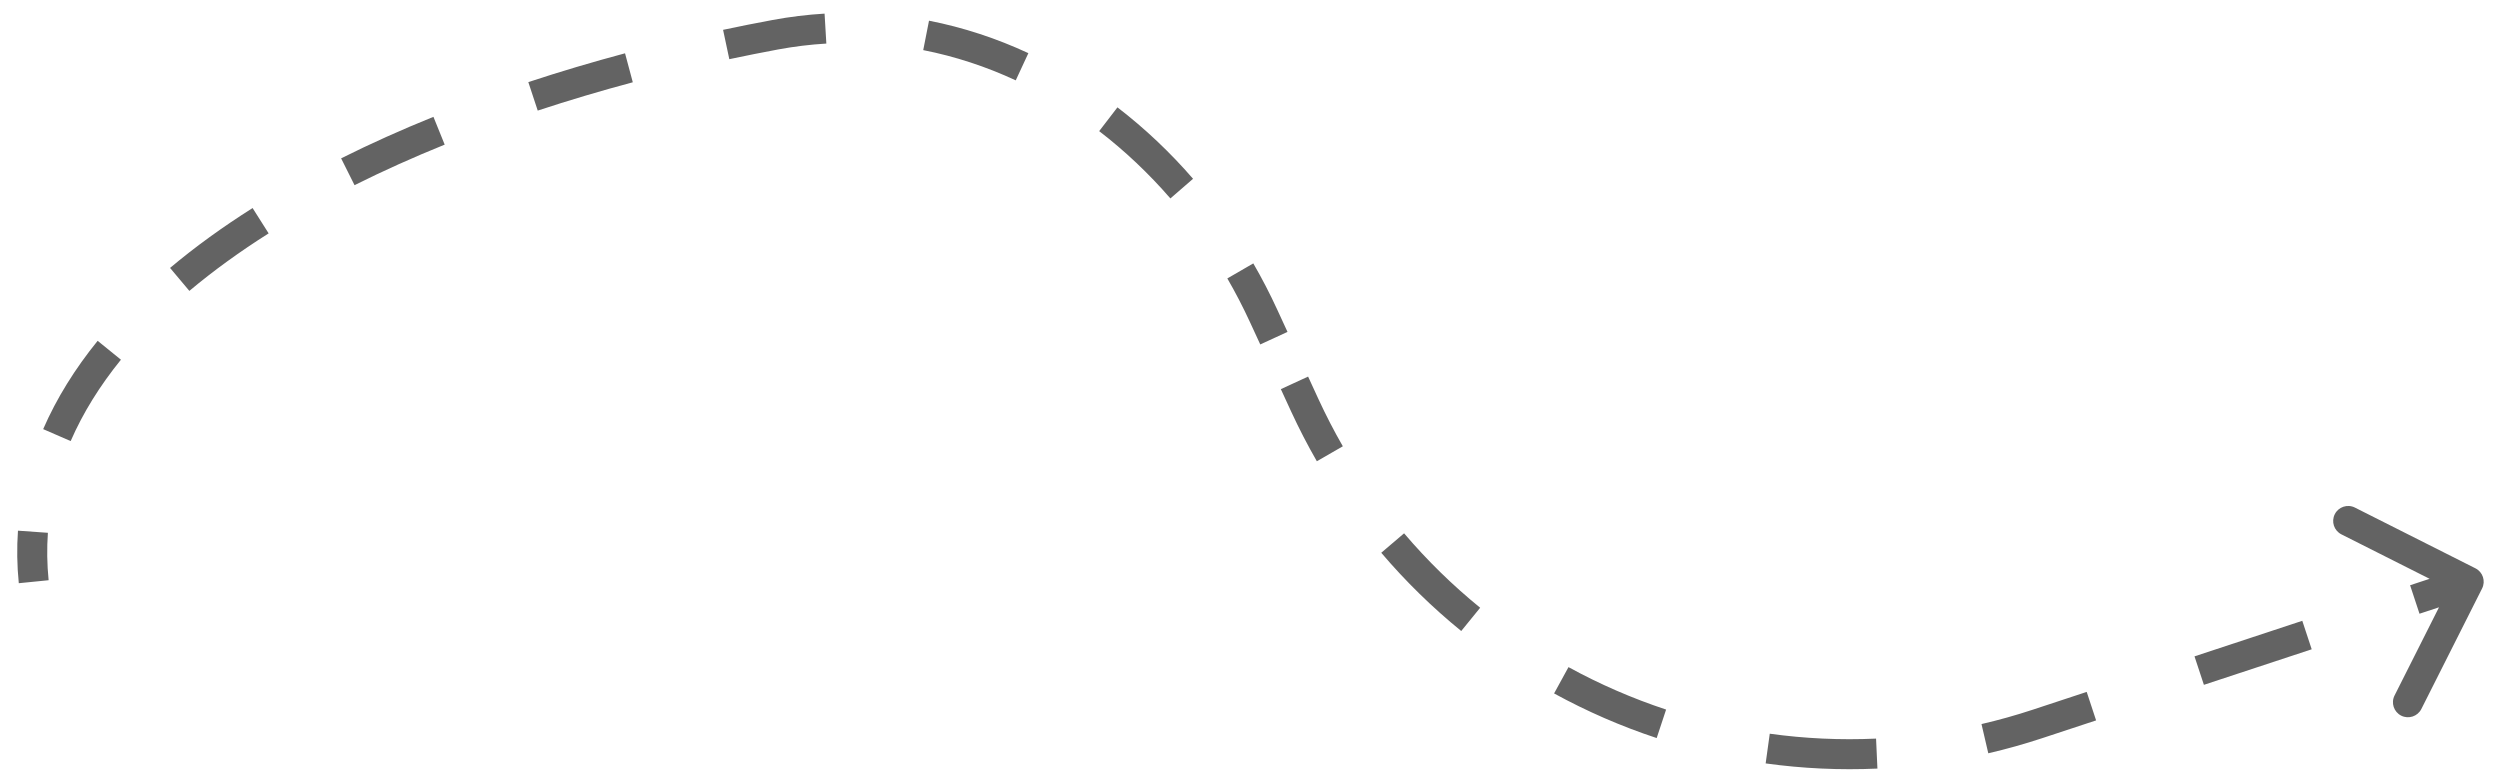 <?xml version="1.0" encoding="UTF-8"?> <svg xmlns="http://www.w3.org/2000/svg" width="134" height="42" viewBox="0 0 134 42" fill="none"><path d="M133.04 31.542C133.24 31.145 133.08 30.662 132.684 30.462L126.223 27.206C125.827 27.006 125.343 27.166 125.144 27.562C124.944 27.959 125.103 28.442 125.5 28.642L131.242 31.536L128.348 37.279C128.148 37.675 128.308 38.159 128.704 38.359C129.101 38.558 129.584 38.399 129.784 38.003L133.04 31.542ZM69.935 21.719L69.205 22.056L69.935 21.719ZM67.728 16.928L68.458 16.592L67.728 16.928ZM2.606 31.1C2.52 30.234 2.508 29.387 2.567 28.558L0.963 28.444C0.898 29.366 0.911 30.305 1.007 31.26L2.606 31.1ZM3.788 23.642C4.447 22.127 5.354 20.672 6.482 19.28L5.234 18.268C4.026 19.758 3.038 21.336 2.314 23.001L3.788 23.642ZM10.15 15.592C11.436 14.512 12.859 13.483 14.399 12.509L13.539 11.151C11.946 12.158 10.463 13.229 9.115 14.361L10.15 15.592ZM19.003 9.925C20.544 9.155 22.16 8.43 23.835 7.752L23.232 6.262C21.521 6.954 19.867 7.696 18.284 8.487L19.003 9.925ZM28.822 5.928C30.487 5.379 32.189 4.872 33.918 4.41L33.502 2.857C31.746 3.327 30.013 3.842 28.318 4.401L28.822 5.928ZM39.091 3.172C39.959 2.988 40.829 2.815 41.701 2.652L41.407 1.072C40.522 1.236 39.638 1.412 38.757 1.599L39.091 3.172ZM41.701 2.652C42.571 2.491 43.435 2.386 44.292 2.335L44.197 0.73C43.274 0.785 42.343 0.898 41.407 1.072L41.701 2.652ZM49.485 2.686C51.199 3.023 52.859 3.571 54.444 4.307L55.121 2.849C53.424 2.061 51.641 1.471 49.795 1.109L49.485 2.686ZM58.916 7.029C60.292 8.086 61.572 9.296 62.733 10.636L63.948 9.583C62.718 8.164 61.359 6.879 59.895 5.754L58.916 7.029ZM65.785 14.924C66.223 15.681 66.628 16.462 66.998 17.265L68.458 16.592C68.068 15.744 67.64 14.918 67.177 14.118L65.785 14.924ZM66.998 17.265L67.55 18.462L69.01 17.79L68.458 16.592L66.998 17.265ZM68.653 20.858L69.205 22.056L70.665 21.383L70.114 20.185L68.653 20.858ZM69.205 22.056C69.628 22.973 70.088 23.862 70.583 24.723L71.976 23.921C71.505 23.102 71.068 22.256 70.665 21.383L69.205 22.056ZM74.035 29.628C75.343 31.165 76.779 32.567 78.322 33.822L79.337 32.575C77.869 31.381 76.503 30.048 75.259 28.586L74.035 29.628ZM83.299 37.168C85.055 38.13 86.897 38.931 88.798 39.56L89.303 38.033C87.494 37.435 85.742 36.673 84.071 35.758L83.299 37.168ZM94.639 40.919C96.609 41.192 98.614 41.287 100.63 41.196L100.557 39.589C98.639 39.677 96.733 39.586 94.859 39.327L94.639 40.919ZM106.572 40.376C107.539 40.152 108.503 39.882 109.462 39.566L108.959 38.039C108.046 38.34 107.128 38.597 106.208 38.81L106.572 40.376ZM109.462 39.566L112.351 38.613L111.847 37.086L108.959 38.039L109.462 39.566ZM118.129 36.707L123.907 34.802L123.403 33.275L117.625 35.181L118.129 36.707ZM129.685 32.896L132.574 31.944L132.07 30.417L129.181 31.369L129.685 32.896Z" fill="#636363"></path></svg> 
